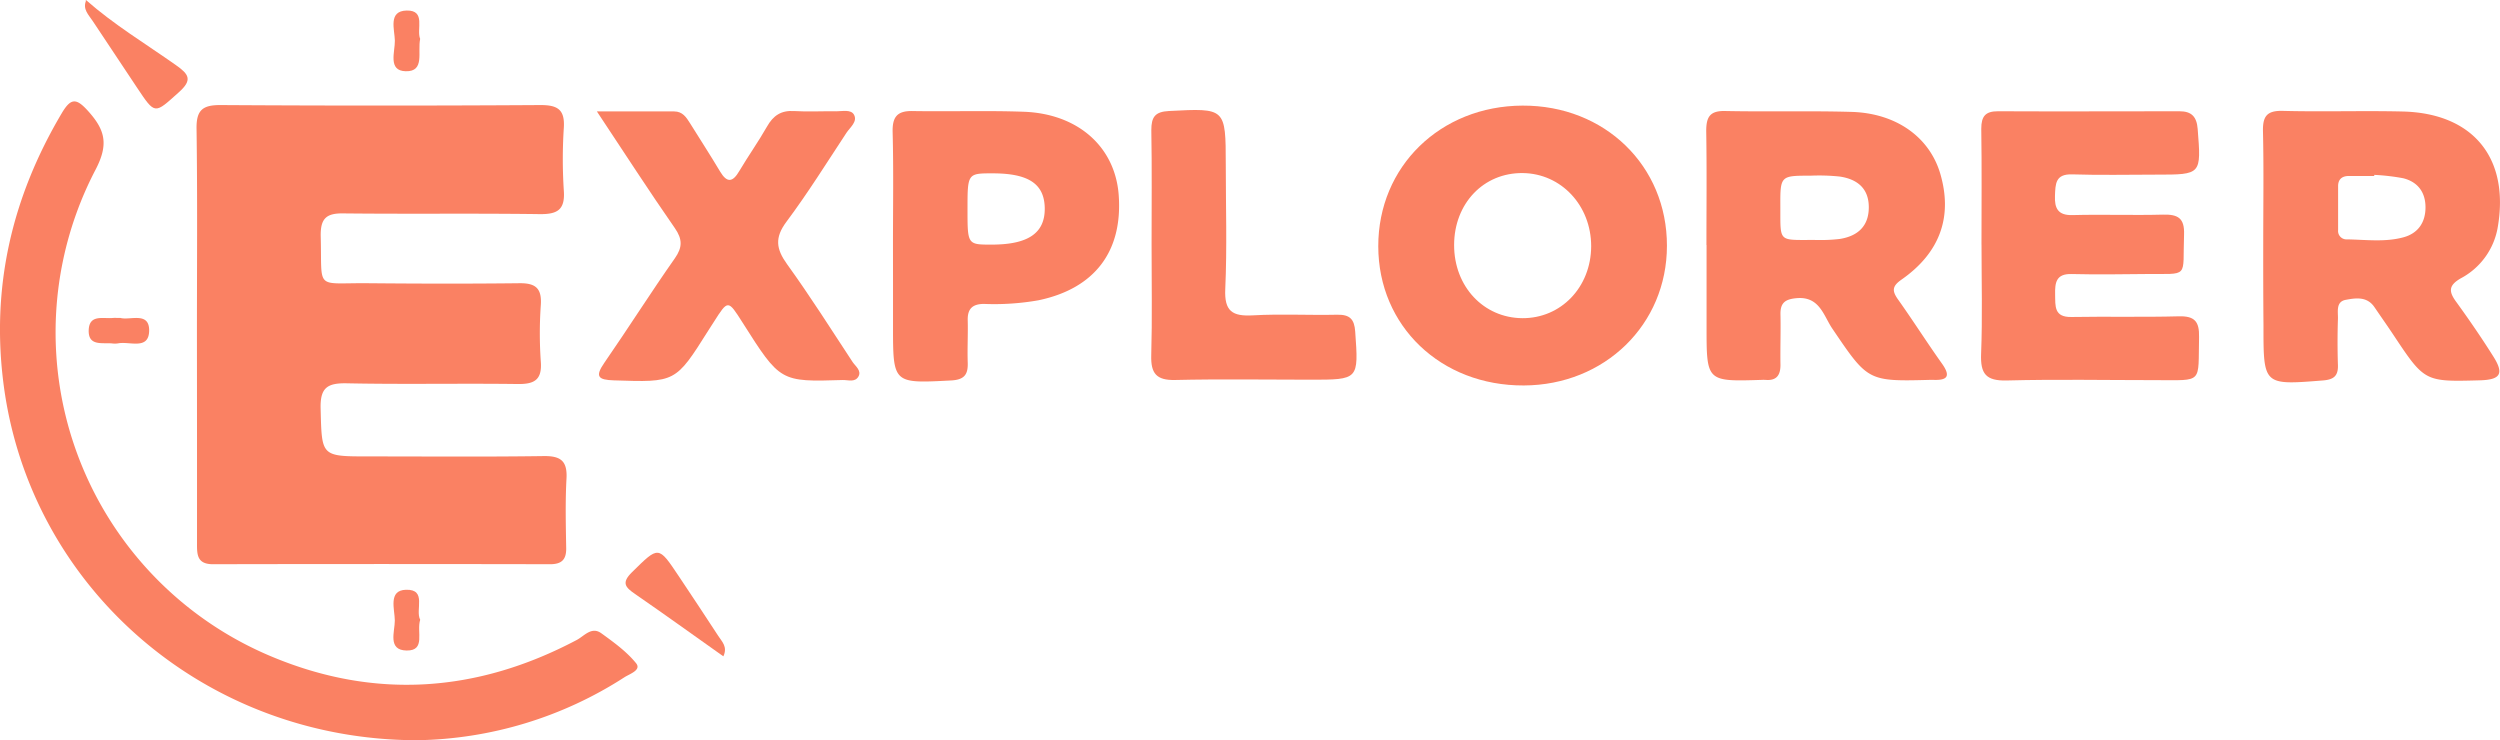 <svg xmlns="http://www.w3.org/2000/svg" viewBox="0 0 592.99 175.58"><defs><style>.cls-1{fill:#fa8163;}</style></defs><g id="Layer_2" data-name="Layer 2"><g id="Layer_1-2" data-name="Layer 1"><path class="cls-1" d="M46.71,79.47c0-16.31.14-32.61-.09-48.91-.07-4.45,1.43-5.67,5.73-5.64q38,.24,75.92,0c4.06,0,5.72,1.13,5.47,5.34a115,115,0,0,0,0,15c.32,4.56-1.58,5.59-5.8,5.53-15.48-.21-31,0-46.45-.17C77.38,50.54,76,51.83,76.07,56c.37,13-1.53,11.07,11.11,11.18,12,.11,24,.14,36,0,3.86-.05,5.36,1.2,5.1,5.15a96.12,96.12,0,0,0,0,13.47c.32,4.32-1.54,5.34-5.49,5.29-13.48-.18-27,.11-40.45-.17-4.67-.1-6.43,1-6.29,6,.3,11.33,0,11.34,11.43,11.34,13.81,0,27.64.12,41.45-.08,4.09-.06,5.67,1.16,5.44,5.36-.3,5.47-.16,11-.07,16.46.05,2.76-1.1,3.84-3.85,3.83q-40-.09-79.92,0c-3.76,0-3.81-2.23-3.8-4.9Q46.74,104.18,46.71,79.47Z"/><path class="cls-1" d="M98.89,175.58c-50.53-.09-91.67-36.38-98-84.1C-2.19,68.24,2.78,46.87,14.65,26.85c2.18-3.67,3.46-3.63,6.33-.42,4,4.47,4.78,7.85,1.71,13.77A83.31,83.31,0,0,0,64.18,155.63c24.67,10.41,49,8.66,72.62-3.83,1.78-.94,3.51-3.26,5.82-1.6,2.95,2.14,6,4.33,8.27,7.13,1.29,1.63-1.54,2.52-2.77,3.31A93.33,93.33,0,0,1,98.89,175.58Z"/><path class="cls-1" d="M536.83,57.71c0-8.82.14-17.64-.06-26.46-.09-3.56.81-5.05,4.69-4.95,9.48.25,19-.08,28.47.15,16.67.41,25.32,11,22.54,27.36A16.9,16.9,0,0,1,583.72,66c-3.08,1.76-2.87,3.26-1,5.76,3,4.15,5.95,8.44,8.69,12.8,2.59,4.1,1.7,5.52-3.2,5.65-13.11.36-13.1.36-20.51-10.79-1.47-2.21-3-4.38-4.5-6.58-1.76-2.56-4.39-2.17-6.8-1.72s-1.79,2.85-1.85,4.54q-.18,5.49,0,11c.06,2.56-1.05,3.38-3.56,3.58-14.12,1.12-14.11,1.18-14.1-13C536.83,70.69,536.82,64.2,536.83,57.71Zm26.33-16.23,0,.26h-6c-1.59,0-2.55.74-2.57,2.36,0,3.49,0,7,0,10.46a2,2,0,0,0,2.14,2.22c4.48.07,9,.7,13.39-.5,3.41-.94,5.19-3.48,5.2-7.07s-1.82-6.06-5.28-6.93A50.62,50.62,0,0,0,563.16,41.48Z"/><path class="cls-1" d="M361.14,25.05c19.5-.08,34.28,14.27,34.25,33.25,0,18.69-14.76,33.05-33.94,33.13-19.67.09-34.5-14.07-34.53-33S341.64,25.13,361.14,25.05ZM377.42,58.4c0-9.63-7.08-17.24-16.22-17.35-9.3-.11-16.28,7.21-16.29,17.07s7,17.27,16.15,17.35S377.39,68.16,377.42,58.4Z"/><path class="cls-1" d="M404.76,58.11c0-9,.1-18-.05-27,0-3.28.79-4.85,4.44-4.78,10,.21,20-.08,30,.21,10.65.3,18.5,6,21.06,14.61,3,10.18,0,18.75-9.15,25.15-2.24,1.56-2.33,2.65-.87,4.71,3.56,5,6.87,10.23,10.44,15.24,2.21,3.12,1.16,4-2.18,3.85-.16,0-.33,0-.5,0-14.95.4-14.86.34-23.32-12.14-2.06-3-3-7.7-8.43-7.24-2.73.23-3.94,1.07-3.88,3.85.09,4-.07,8,0,12,0,2.51-1,3.75-3.53,3.54a8.34,8.34,0,0,0-1,0c-13,.4-13,.4-13-12.55V58.11Zm26.78-1.18a37.26,37.26,0,0,0,4.84-.25c4.3-.68,6.95-3.06,6.89-7.67-.06-4.45-2.87-6.53-6.87-7.13a47.32,47.32,0,0,0-6.95-.21c-7.16,0-7.19,0-7.16,7.37C422.33,58,421.67,56.8,431.54,56.93Z"/><path class="cls-1" d="M470,58c0-9.15.09-18.3-.05-27.45,0-3,1-4.17,4-4.16,14.32.07,28.64,0,43,0,2.88,0,4.1,1.28,4.33,4.2.85,10.83.92,10.83-9.74,10.83-6.66,0-13.32.16-20-.06-4-.13-4,2.2-4.11,5.1s.67,4.65,4.15,4.56c7.15-.19,14.32.08,21.47-.11,3.52-.09,5.14.79,5,4.71-.39,10.58,1.45,9.26-9.22,9.38-5.83.07-11.66.14-17.48,0-3.67-.09-3.94,2.07-3.88,4.84s-.29,5.42,3.86,5.35c8.49-.15,17,.07,25.47-.16,3.76-.1,4.89,1.22,4.81,4.9-.25,11.18,1.1,10.24-10.18,10.24-11.82,0-23.64-.23-35.45.08-4.92.12-6.25-1.59-6.07-6.28.34-8.64.1-17.3.1-25.95Z"/><path class="cls-1" d="M141.58,26.43c7.07,0,12.69,0,18.32,0,2,0,2.88,1.38,3.78,2.81,2.37,3.81,4.82,7.58,7.12,11.44,1.66,2.78,3,2.55,4.54-.08,2.12-3.57,4.55-7,6.6-10.59,1.47-2.6,3.34-3.86,6.41-3.67,3.31.21,6.65,0,10,.06,1.47,0,3.48-.5,4.21.8.91,1.64-.92,3-1.79,4.31-4.66,7.08-9.16,14.3-14.23,21.09-2.82,3.78-2.46,6.45.16,10.08,5.45,7.55,10.44,15.43,15.55,23.21.68,1,2.18,2.05,1.35,3.45s-2.42.77-3.7.8c-14.84.46-14.84.45-23.79-13.66-3.43-5.41-3.43-5.41-6.78-.14-.45.7-.9,1.39-1.35,2.1-7.76,12.33-7.76,12.26-22.39,11.78-3.65-.12-4.55-.84-2.25-4.16,5.68-8.21,11-16.63,16.75-24.82,1.82-2.6,1.78-4.51,0-7.1C154,45.39,148.25,36.48,141.58,26.43Z"/><path class="cls-1" d="M211.81,57.86c0-8.82.15-17.64-.08-26.45-.1-3.6,1-5.13,4.68-5.07,8.82.15,17.65-.15,26.47.17,12.85.48,21.61,8.34,22.47,19.71,1,13.42-5.7,22.21-19,25a60.33,60.33,0,0,1-12.93.87c-2.72,0-3.95,1.12-3.88,3.88.09,3.32-.11,6.65,0,10,.11,2.85-.78,4.1-3.92,4.27-13.8.72-13.8.81-13.8-12.89,0-3.33,0-6.66,0-10Zm17.68-8.17c0,8.34,0,8.34,5.75,8.33,8.63,0,12.62-2.73,12.57-8.58s-3.88-8.31-12.28-8.32C229.49,41.11,229.49,41.11,229.49,49.69Z"/><path class="cls-1" d="M273.15,57.87c0-9,.1-18-.06-27,0-3.12.88-4.37,4.18-4.54,13.46-.69,13.46-.79,13.48,12.75,0,9.82.32,19.65-.12,29.45-.25,5.31,1.68,6.54,6.55,6.27,6.64-.38,13.32,0,20-.15,3-.06,4.07,1.06,4.27,4,.81,11.43.89,11.42-10.71,11.41-10.66,0-21.33-.18-32,.07-4.46.1-5.79-1.57-5.67-5.84C273.32,75.52,273.14,66.7,273.15,57.87Z"/><path class="cls-1" d="M171.58,155.68c-7.18-5.08-14-10-20.94-14.78-2.3-1.59-3.32-2.64-.72-5.19,6.34-6.22,6.19-6.36,11.11,1,3.12,4.7,6.27,9.39,9.34,14.13C171.23,152.19,172.65,153.41,171.58,155.68Z"/><path class="cls-1" d="M20.39,0C27,5.84,34.55,10.38,41.72,15.44c3.13,2.2,4,3.53.64,6.5-5.72,5.12-5.52,5.35-9.87-1.17C29,15.52,25.49,10.28,22,5c-.95-1.46-2.49-2.83-1.55-4.93Z"/><path class="cls-1" d="M99.66,9.22C99,12.33,100.83,17,96.25,16.9c-4.32-.09-2.54-4.63-2.59-7.26S92,2.58,96.47,2.5C101.1,2.41,98.72,7,99.66,9.22Z"/><path class="cls-1" d="M99.67,147c-.92,2.81,1.39,7.36-3.21,7.3s-2.8-4.5-2.81-7.11S92,140,96.3,139.89C101.34,139.74,98.43,144.71,99.67,147Z"/><path class="cls-1" d="M28.59,75.42c2.24.61,6.76-1.53,6.79,2.9,0,4.85-4.66,2.56-7.39,3.13a5.24,5.24,0,0,1-1.48,0c-2.33-.19-5.6.67-5.47-3.14s3.42-2.66,5.71-2.89C27.24,75.38,27.74,75.42,28.59,75.42Z"/><path class="cls-1" d="M20.49.06l-.23.18L20.39,0Z"/></g></g></svg>